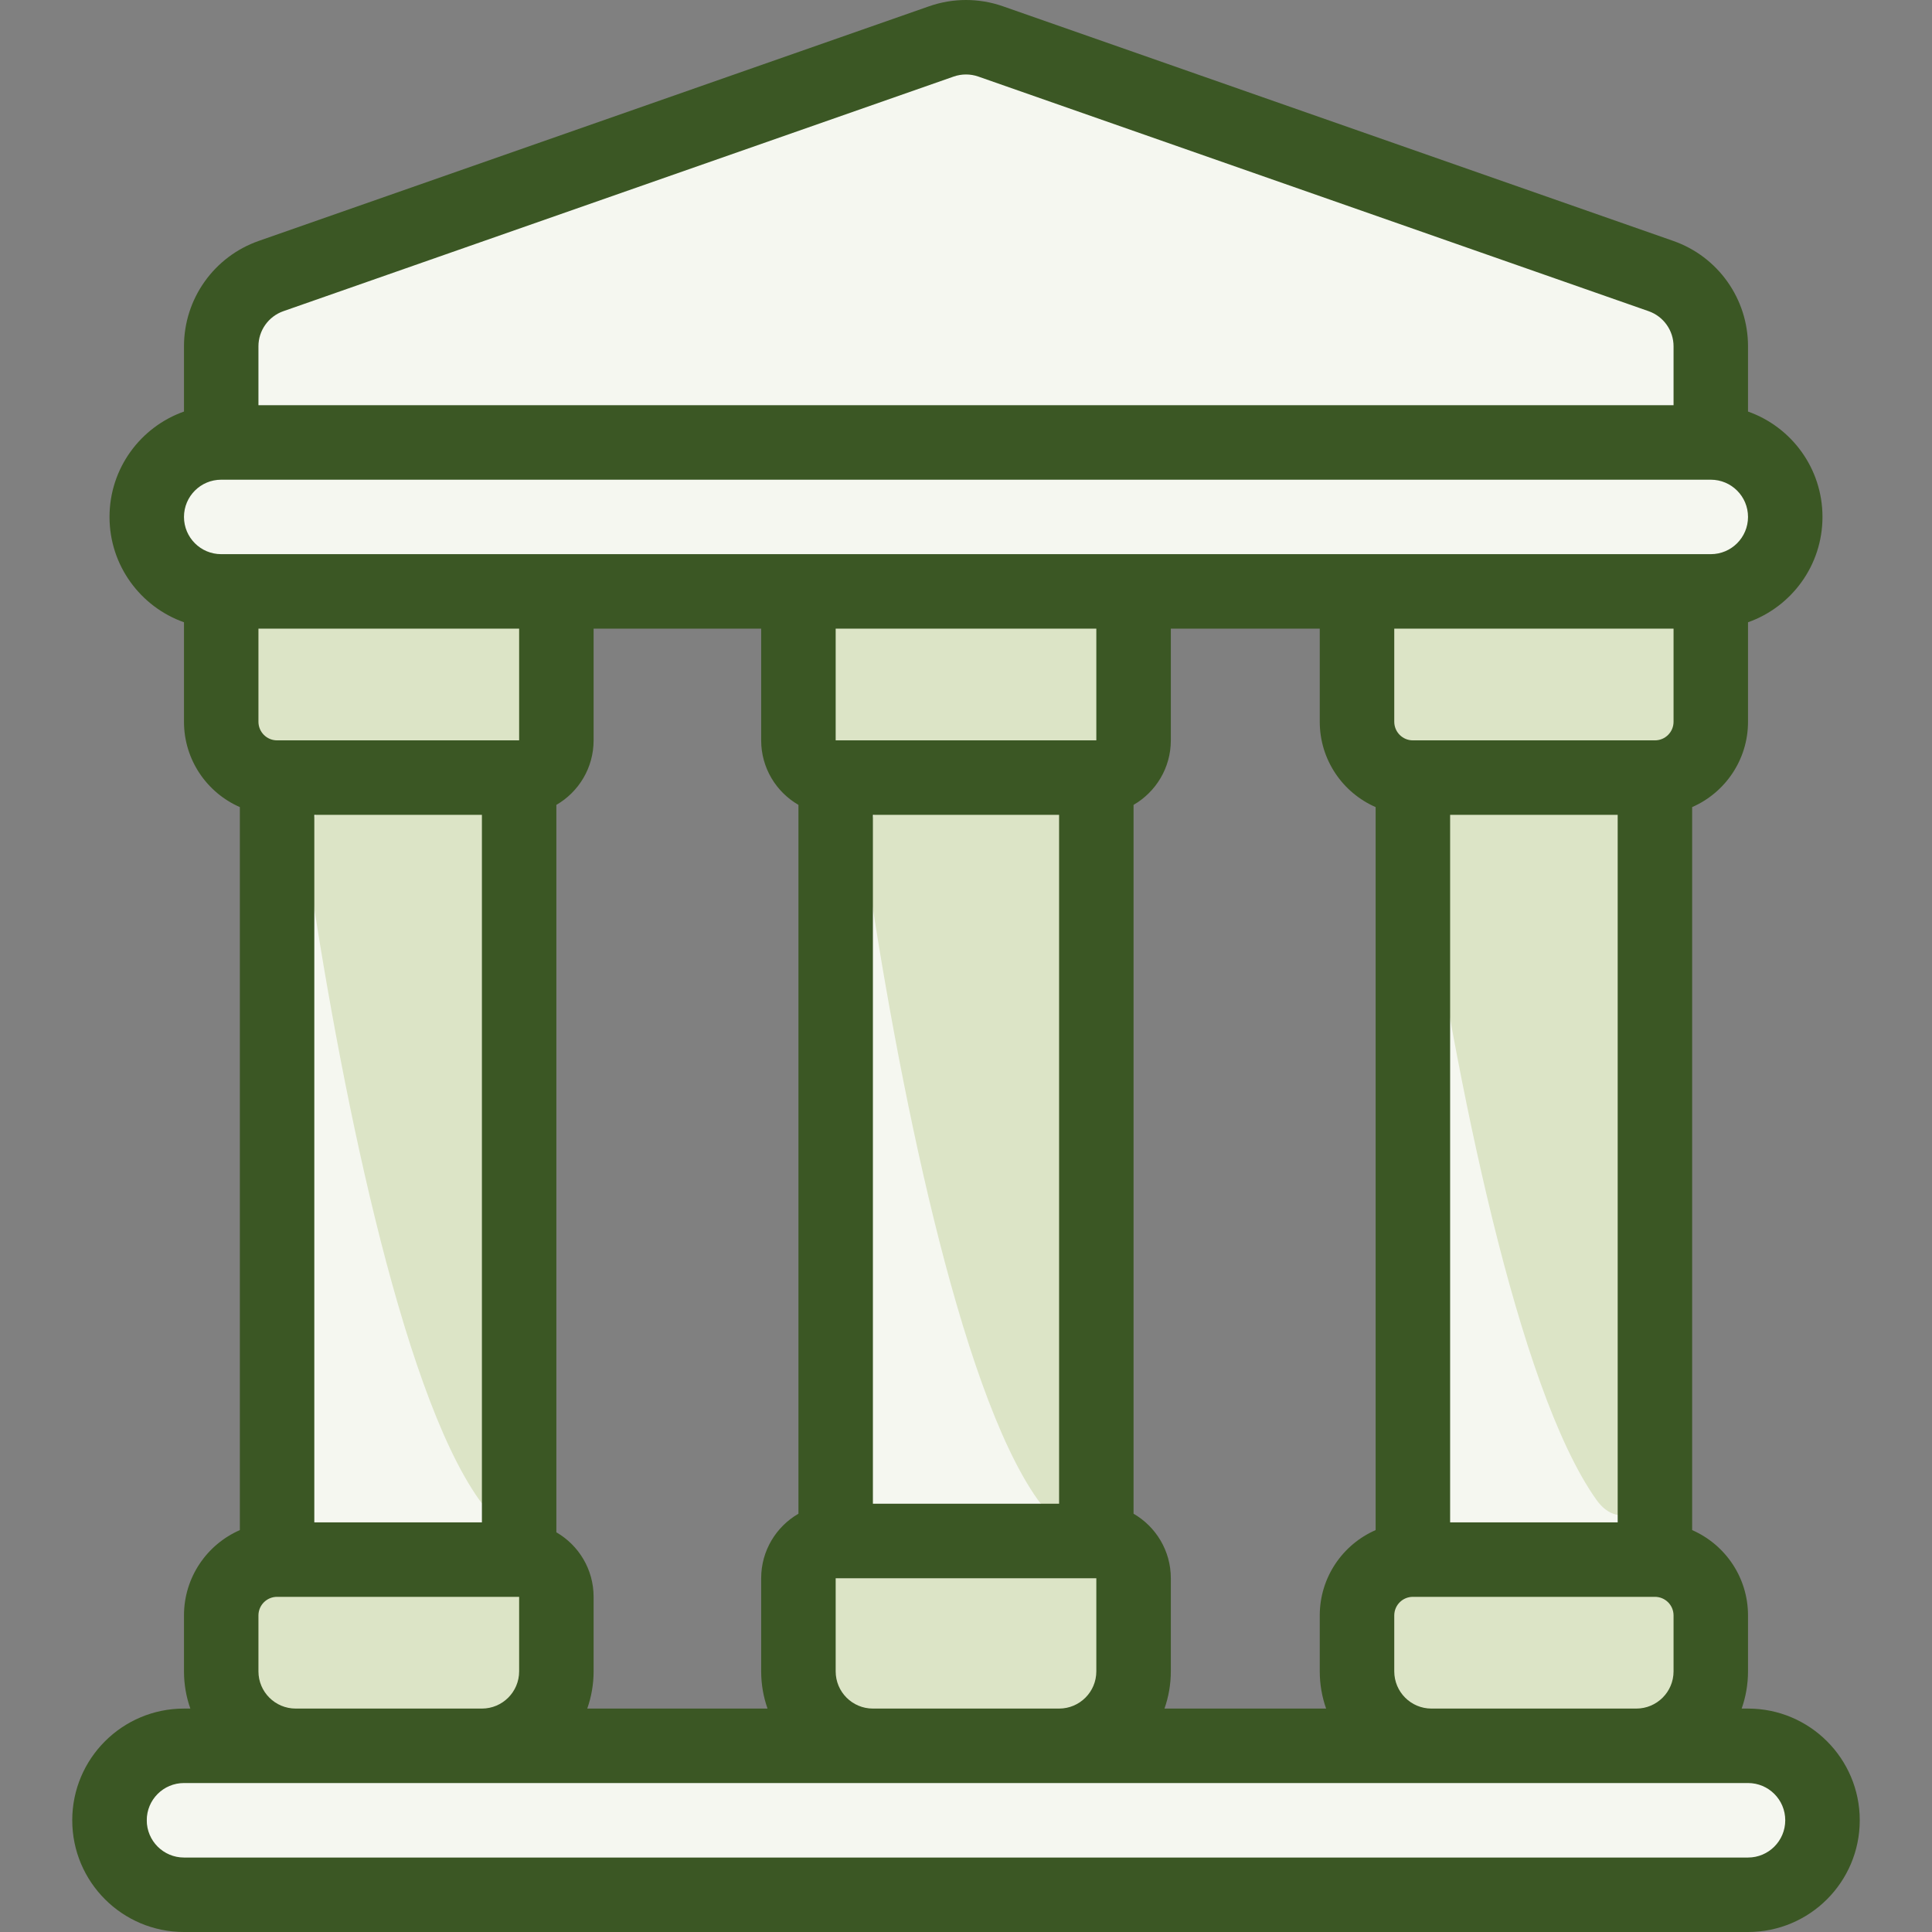<svg width="48" height="48" viewBox="0 0 48 48" fill="none" xmlns="http://www.w3.org/2000/svg">
<rect x="0" y="0" width="48" height="48" fill="#808080" stroke="none"/>
<path d="M44.817 43.837H3.646V47.075H44.817V43.837Z" fill="#F5F7F0"/>
<path d="M12.898 19.782V38.748H6.884V19.319L12.898 19.782Z" fill="#F5F7F0"/>
<path d="M27.238 19.782V38.748H21.224V19.319L27.238 19.782Z" fill="#F5F7F0"/>
<path d="M41.116 19.782V38.748H35.102V19.319L41.116 19.782Z" fill="#F5F7F0"/>
<path d="M13.823 14.693H5.034L5.496 18.856H13.823V14.693Z" fill="#DCE4C6"/>
<path d="M13.823 38.748H5.034L5.496 42.911H13.823V38.748Z" fill="#DCE4C6"/>
<path d="M28.163 14.693H19.374L19.837 18.856H28.163V14.693Z" fill="#DCE4C6"/>
<path d="M28.163 38.748H19.374L19.837 42.911H28.163V38.748Z" fill="#DCE4C6"/>
<path d="M42.041 14.693H33.252L33.715 18.856H42.041V14.693Z" fill="#DCE4C6"/>
<path d="M42.041 38.748H33.252L33.715 42.911H42.041V38.748Z" fill="#DCE4C6"/>
<path d="M23.537 0.815L5.959 7.291V10.53L3.646 11.455V13.305L5.034 14.693L43.429 15.156L44.354 13.305L43.892 11.455L42.504 10.53V7.291L23.537 0.815Z" fill="#F5F7F0"/>
<path d="M39.661 37.26C37.695 34.491 36.163 26.714 35.385 21.393C35.224 20.292 36.085 19.319 37.198 19.319H39.266C40.288 19.319 41.116 20.145 41.116 21.167V36.436C41.116 37.458 40.253 38.093 39.661 37.26Z" fill="#DCE4C6"/>
<path d="M25.783 37.26C23.817 34.491 22.285 26.714 21.507 21.393C21.346 20.292 22.207 19.319 23.32 19.319H25.388C26.41 19.319 27.238 20.145 27.238 21.167V36.436C27.238 37.458 26.375 38.093 25.783 37.26Z" fill="#DCE4C6"/>
<path d="M11.905 37.26C9.939 34.491 8.407 26.714 7.629 21.393C7.468 20.292 8.33 19.319 9.443 19.319H11.51C12.532 19.319 13.36 20.145 13.36 21.167V36.436C13.36 37.458 12.497 38.093 11.905 37.26Z" fill="#DCE4C6"/>
<path fill-rule="evenodd" clip-rule="evenodd" d="M24.306 1.902C24.108 1.833 23.892 1.833 23.694 1.902L7.041 7.731C6.67 7.861 6.421 8.211 6.421 8.604V10.067H41.579V8.604C41.579 8.211 41.33 7.861 40.959 7.731L24.306 1.902ZM43.429 10.225V8.604C43.429 7.425 42.684 6.374 41.57 5.985L24.917 0.156C24.323 -0.052 23.677 -0.052 23.083 0.156L6.43 5.985C5.316 6.374 4.571 7.425 4.571 8.604V10.225C3.493 10.606 2.721 11.634 2.721 12.843C2.721 14.051 3.493 15.079 4.571 15.46V17.931C4.571 18.88 5.142 19.695 5.959 20.052V38.015C5.142 38.372 4.571 39.187 4.571 40.136V41.524C4.571 41.848 4.627 42.16 4.729 42.449H4.571C3.038 42.449 1.795 43.691 1.795 45.224C1.795 46.757 3.038 48 4.571 48H43.429C44.962 48 46.205 46.757 46.205 45.224C46.205 43.691 44.962 42.449 43.429 42.449H43.271C43.373 42.16 43.429 41.848 43.429 41.524V40.136C43.429 39.187 42.858 38.372 42.041 38.015V20.052C42.858 19.695 43.429 18.88 43.429 17.931V15.46C44.507 15.079 45.279 14.051 45.279 12.843C45.279 11.634 44.507 10.606 43.429 10.225ZM41.579 15.618H34.64V17.931C34.64 18.187 34.847 18.394 35.102 18.394H41.116C41.372 18.394 41.579 18.187 41.579 17.931V15.618ZM32.789 15.618H29.089V18.394C29.089 19.079 28.716 19.677 28.163 19.997V37.608C28.716 37.928 29.089 38.526 29.089 39.211V41.524C29.089 41.848 29.033 42.16 28.931 42.449H32.947C32.845 42.16 32.789 41.848 32.789 41.524V40.136C32.789 39.187 33.36 38.372 34.177 38.015V20.052C33.36 19.695 32.789 18.88 32.789 17.931V15.618ZM36.028 20.244V37.823H40.191V20.244H36.028ZM35.565 42.449C35.054 42.449 34.64 42.035 34.64 41.524V40.136C34.64 39.88 34.847 39.673 35.102 39.673H41.116C41.372 39.673 41.579 39.88 41.579 40.136V41.524C41.579 42.035 41.164 42.449 40.654 42.449H35.565ZM4.571 44.299C4.06 44.299 3.646 44.713 3.646 45.224C3.646 45.735 4.06 46.15 4.571 46.15H43.429C43.94 46.15 44.354 45.735 44.354 45.224C44.354 44.713 43.94 44.299 43.429 44.299H4.571ZM7.347 42.449H11.973C12.483 42.449 12.898 42.035 12.898 41.524V39.673H6.884C6.628 39.673 6.421 39.88 6.421 40.136V41.524C6.421 42.035 6.836 42.449 7.347 42.449ZM14.59 42.449H19.069C18.967 42.16 18.911 41.848 18.911 41.524V39.211C18.911 38.526 19.284 37.928 19.837 37.608V19.997C19.284 19.677 18.911 19.079 18.911 18.394V15.618H14.748V18.394C14.748 19.079 14.376 19.677 13.823 19.997V38.07C14.376 38.39 14.748 38.988 14.748 39.673V41.524C14.748 41.848 14.692 42.16 14.59 42.449ZM11.973 37.823V20.244H7.809V37.823H11.973ZM12.898 15.618H6.421V17.931C6.421 18.187 6.628 18.394 6.884 18.394H12.898V15.618ZM20.762 15.618V18.394H27.238V15.618H20.762ZM21.687 20.244V37.36H26.313V20.244H21.687ZM21.687 42.449H26.313C26.824 42.449 27.238 42.035 27.238 41.524V39.211H20.762V41.524C20.762 42.035 21.176 42.449 21.687 42.449ZM5.496 11.918C4.985 11.918 4.571 12.332 4.571 12.843C4.571 13.354 4.985 13.768 5.496 13.768H42.504C43.015 13.768 43.429 13.354 43.429 12.843C43.429 12.332 43.015 11.918 42.504 11.918H5.496Z" fill="#3B5724"/>
</svg>
